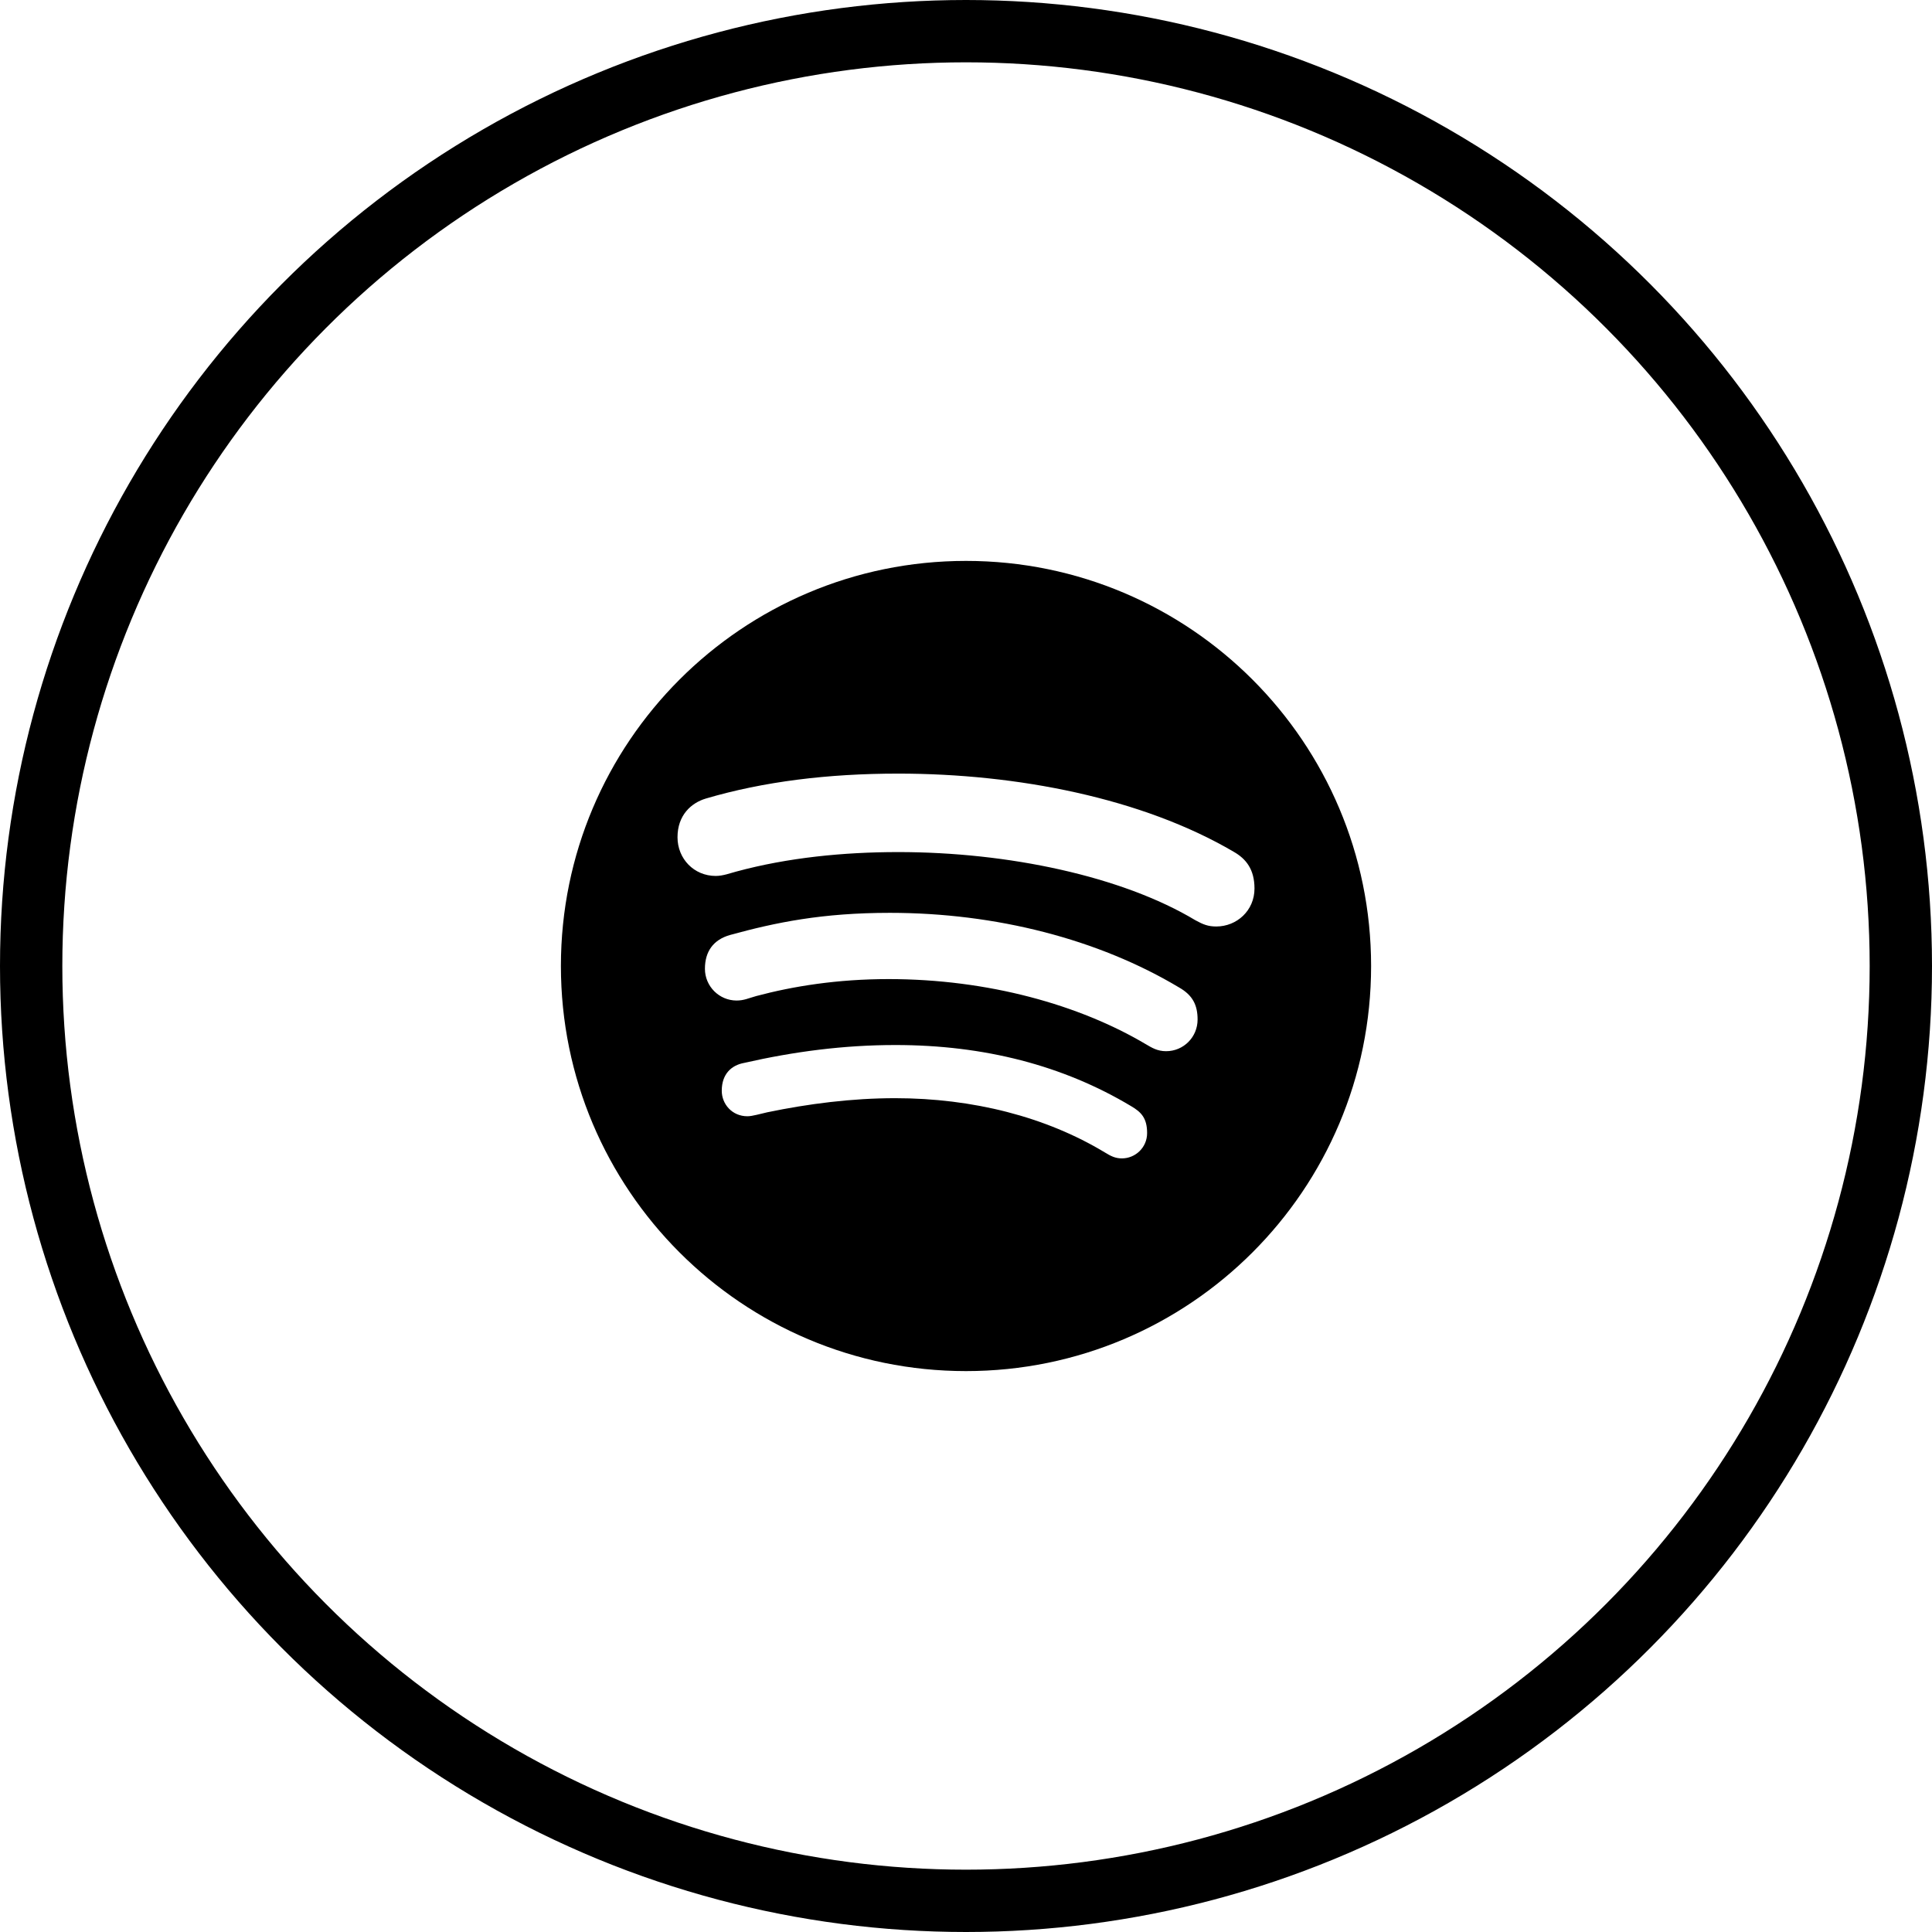 <?xml version="1.0" encoding="UTF-8" standalone="no"?><svg xmlns="http://www.w3.org/2000/svg" fill="none" height="31" viewBox="0 0 31 31" width="31">
<path d="M15.5 9C11.91 9 9 11.91 9 15.5C9 19.09 11.91 22 15.5 22C19.09 22 22 19.09 22 15.5C22 11.91 19.09 9 15.5 9ZM18.002 18.587C17.896 18.587 17.825 18.551 17.727 18.491C16.784 17.921 15.61 17.621 14.363 17.621C13.668 17.621 12.968 17.711 12.313 17.847C12.207 17.87 12.073 17.911 11.993 17.911C11.746 17.911 11.581 17.715 11.581 17.502C11.581 17.23 11.739 17.093 11.935 17.056C12.738 16.873 13.537 16.768 14.368 16.768C15.79 16.768 17.058 17.095 18.148 17.748C18.311 17.843 18.406 17.94 18.406 18.181C18.406 18.415 18.215 18.587 18.002 18.587ZM18.71 16.867C18.569 16.867 18.48 16.81 18.384 16.754C17.327 16.127 15.861 15.71 14.257 15.71C13.434 15.71 12.723 15.825 12.135 15.982C12.009 16.017 11.938 16.054 11.819 16.054C11.54 16.054 11.311 15.826 11.311 15.545C11.311 15.268 11.445 15.078 11.715 15.002C12.446 14.801 13.193 14.647 14.278 14.647C15.98 14.647 17.626 15.07 18.92 15.845C19.137 15.969 19.216 16.127 19.216 16.359C19.216 16.64 18.992 16.867 18.71 16.867ZM19.516 14.866C19.384 14.866 19.305 14.834 19.181 14.766C18.005 14.06 16.179 13.672 14.414 13.672C13.532 13.672 12.637 13.762 11.817 13.984C11.723 14.008 11.604 14.055 11.484 14.055C11.137 14.055 10.871 13.781 10.871 13.434C10.871 13.081 11.09 12.883 11.326 12.813C12.252 12.54 13.287 12.413 14.411 12.413C16.32 12.413 18.328 12.806 19.795 13.667C19.992 13.779 20.129 13.948 20.129 14.257C20.129 14.611 19.845 14.866 19.516 14.866Z" fill="black"/>
<circle cx="15.5" cy="15.5" r="15" stroke="black"/>
</svg>
